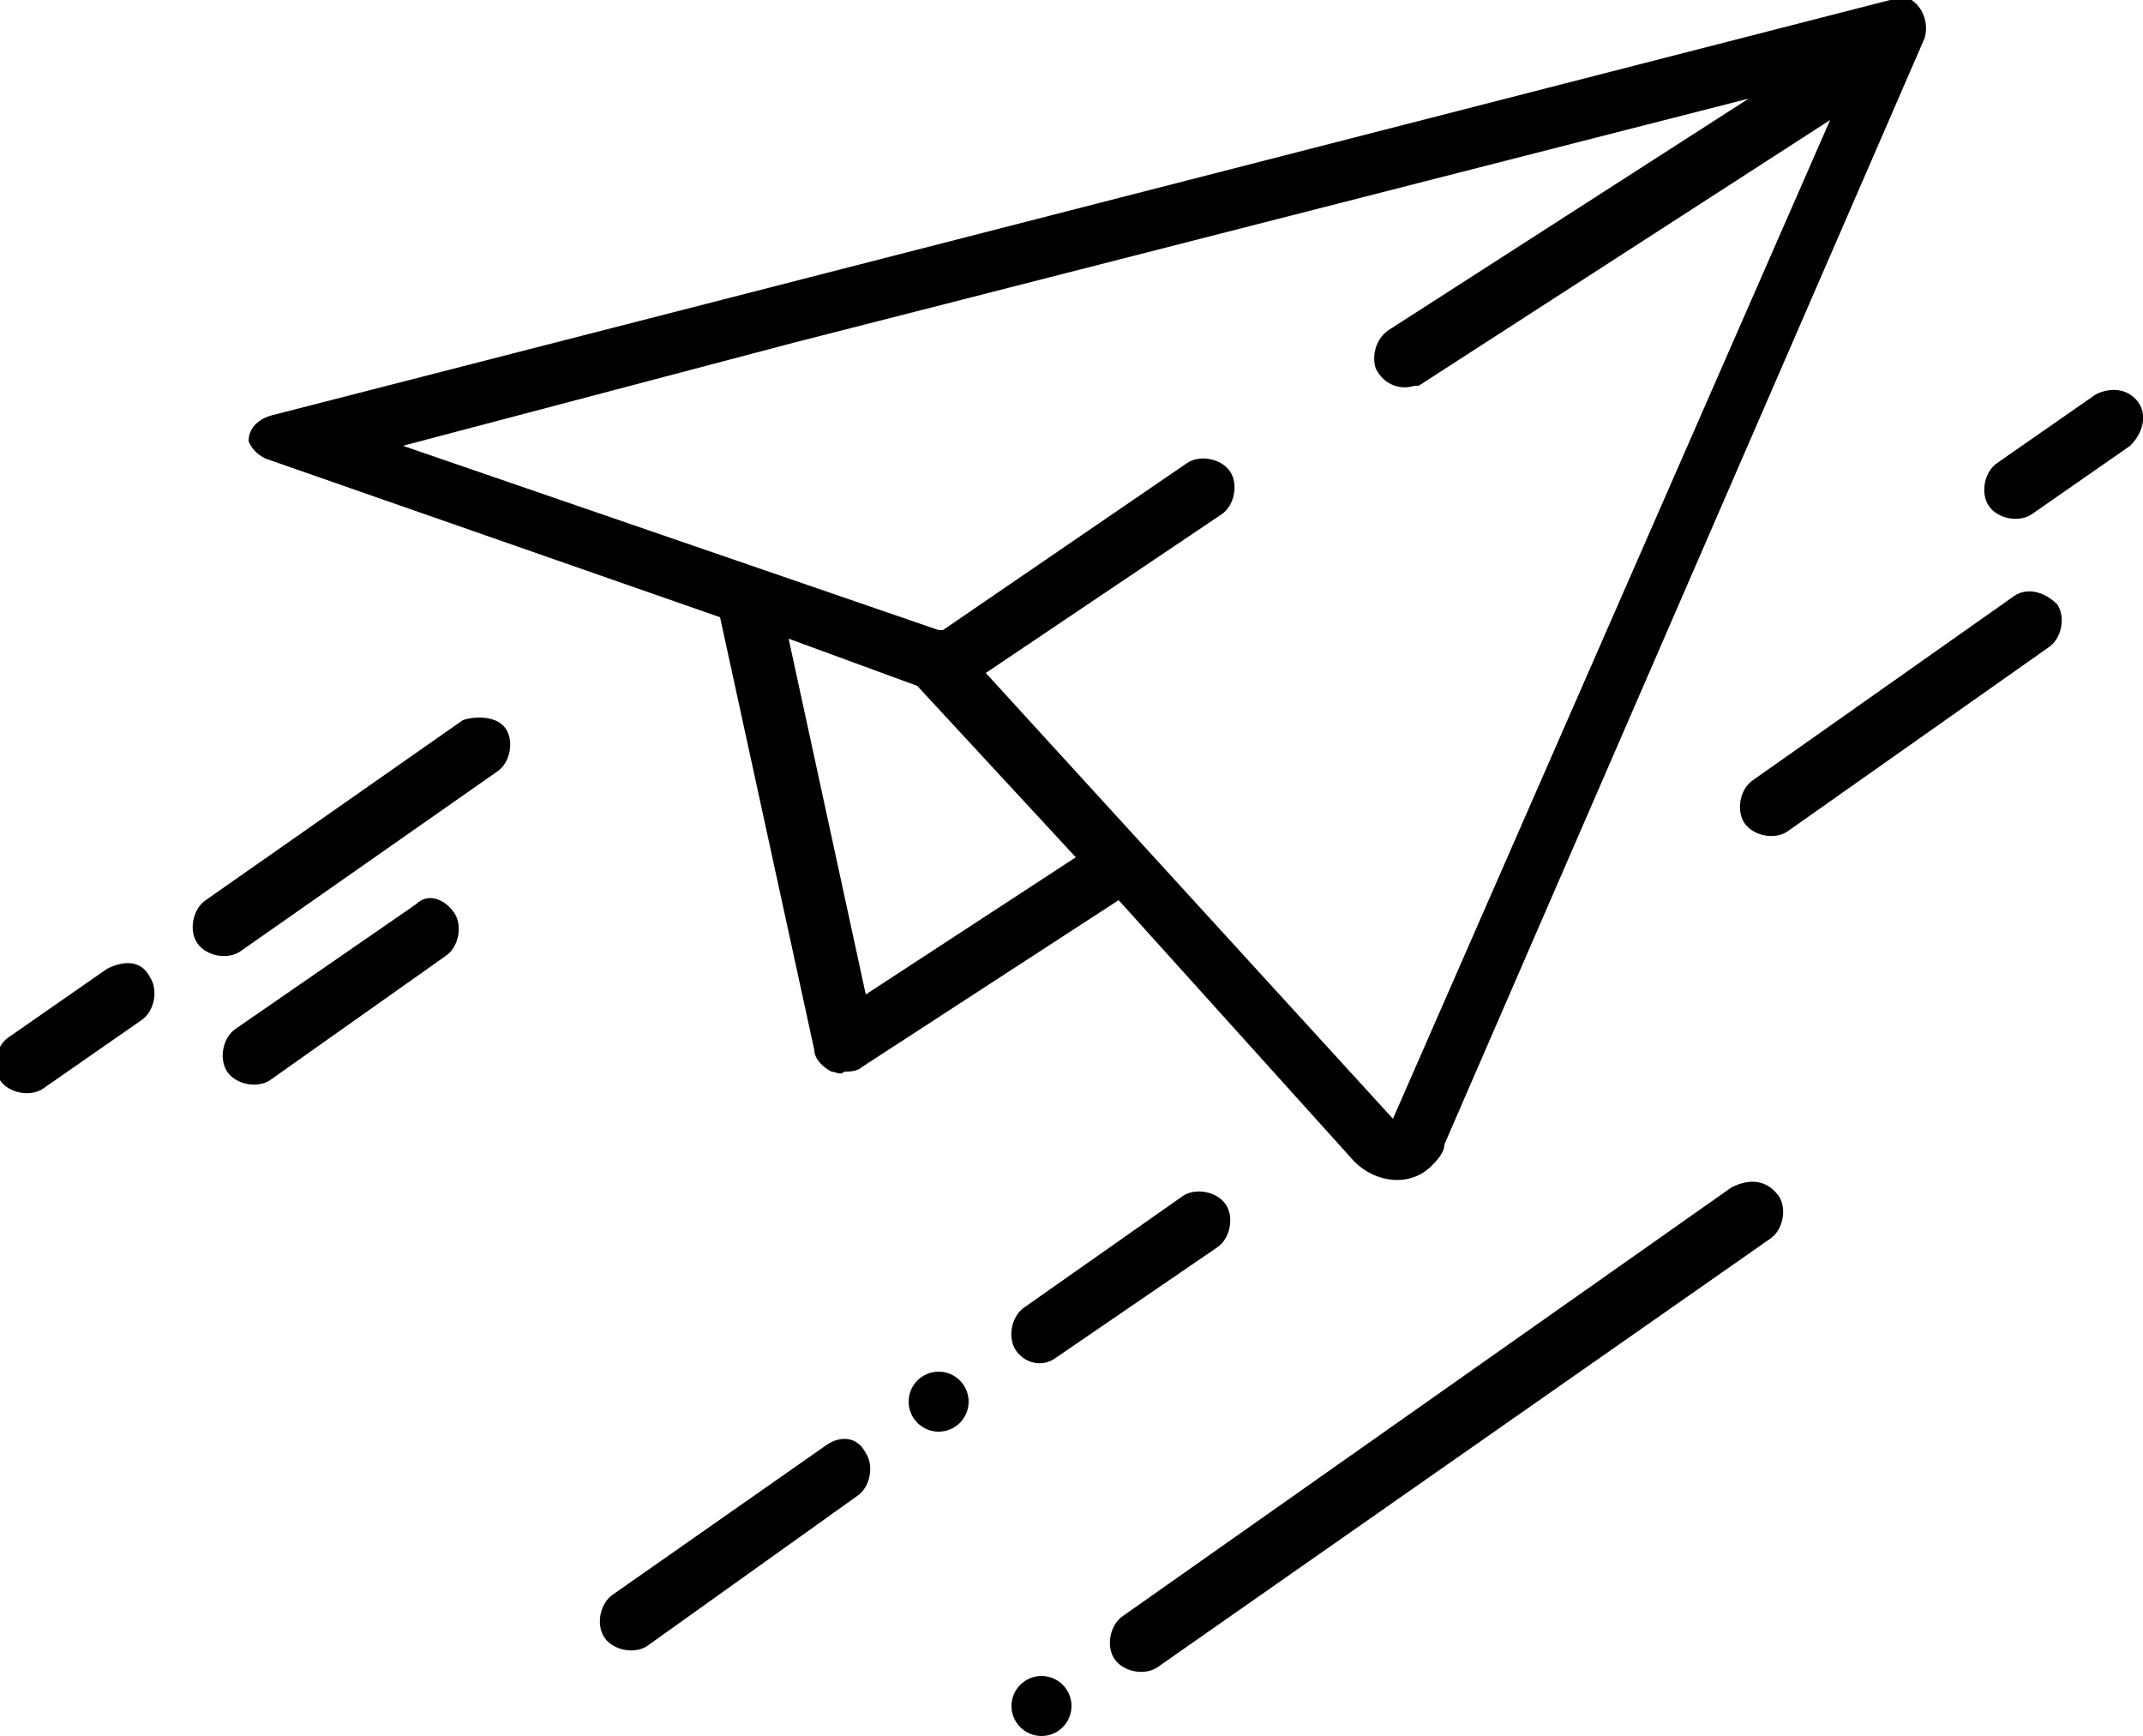 <?xml version="1.0" encoding="UTF-8"?> <!-- Generator: Adobe Illustrator 24.2.3, SVG Export Plug-In . SVG Version: 6.00 Build 0) --> <svg xmlns="http://www.w3.org/2000/svg" xmlns:xlink="http://www.w3.org/1999/xlink" version="1.1" id="Capa_1" x="0px" y="0px" viewBox="0 0 50 40.5" style="enable-background:new 0 0 50 40.5;" xml:space="preserve"> <g> <g> <path d="M6.2,10.7l10.6,3.7L19,24.5c0,0.2,0.2,0.4,0.4,0.5c0.1,0,0.2,0.1,0.3,0c0.1,0,0.3,0,0.4-0.1l6-3.9l5.5,6.1 c0.5,0.5,1.3,0.6,1.8,0.1c0.1-0.1,0.3-0.3,0.3-0.5L44.9,0.9c0.1-0.3,0-0.7-0.3-0.9C44.5,0,44.4,0,44.3,0h-0.2L6.3,9.7 C6,9.8,5.8,10,5.8,10.3C5.9,10.5,6,10.6,6.2,10.7z M20.2,23.2l-1.8-8.3l3,1.1l3.7,4L20.2,23.2z M18.5,8l22.3-5.7l-8.4,5.4 c-0.3,0.2-0.4,0.6-0.3,0.9C32.3,9,32.7,9.1,33,9c0,0,0,0,0.1,0l9.6-6.2L32.5,26.1L23,15.7l5.5-3.7c0.3-0.2,0.4-0.7,0.2-1 c-0.2-0.3-0.7-0.4-1-0.2l-5.7,3.9l-0.1,0L9.4,10.4L18.5,8z"></path> <path d="M2.5,22.6l-2.3,1.6c-0.3,0.2-0.4,0.7-0.2,1c0.2,0.3,0.7,0.4,1,0.2l2.3-1.6c0.3-0.2,0.4-0.7,0.2-1 C3.3,22.4,2.9,22.4,2.5,22.6z"></path> <path d="M10.8,16.8l-6,4.2c-0.3,0.2-0.4,0.7-0.2,1c0.2,0.3,0.7,0.4,1,0.2l0,0l6-4.2c0.3-0.2,0.4-0.7,0.2-1S11.1,16.7,10.8,16.8 L10.8,16.8z"></path> <path d="M47,13.9l-6.1,4.3c-0.3,0.2-0.4,0.7-0.2,1c0.2,0.3,0.7,0.4,1,0.2l6.1-4.3c0.3-0.2,0.4-0.7,0.2-1 C47.7,13.8,47.3,13.7,47,13.9z"></path> <path d="M9.7,21.1L5.5,24c-0.3,0.2-0.4,0.7-0.2,1s0.7,0.4,1,0.2l4.1-2.9c0.3-0.2,0.4-0.7,0.2-1S10,20.8,9.7,21.1z"></path> <path d="M24.6,31.7l3.8-2.6c0.3-0.2,0.4-0.7,0.2-1c-0.2-0.3-0.7-0.4-1-0.2l-3.7,2.6c-0.3,0.2-0.4,0.7-0.2,1S24.3,31.9,24.6,31.7 L24.6,31.7z"></path> <circle cx="21.9" cy="32.7" r="0.7"></circle> <path d="M19.3,33.7l-5,3.5c-0.3,0.2-0.4,0.7-0.2,1c0.2,0.3,0.7,0.4,1,0.2l4.9-3.5c0.3-0.2,0.4-0.7,0.2-1 C20,33.5,19.6,33.5,19.3,33.7L19.3,33.7z"></path> <path d="M49.9,9.4c-0.2-0.3-0.6-0.4-1-0.2l-2.3,1.6c-0.3,0.2-0.4,0.7-0.2,1s0.7,0.4,1,0.2l2.3-1.6C50,10.1,50.1,9.7,49.9,9.4z"></path> <path d="M40.4,27.7l-14.2,10c-0.3,0.2-0.4,0.7-0.2,1c0.2,0.3,0.7,0.4,1,0.2l14.3-10c0.3-0.2,0.4-0.7,0.2-1 C41.2,27.5,40.8,27.5,40.4,27.7L40.4,27.7z"></path> <circle cx="24.3" cy="39.8" r="0.7"></circle> </g> </g> </svg> 